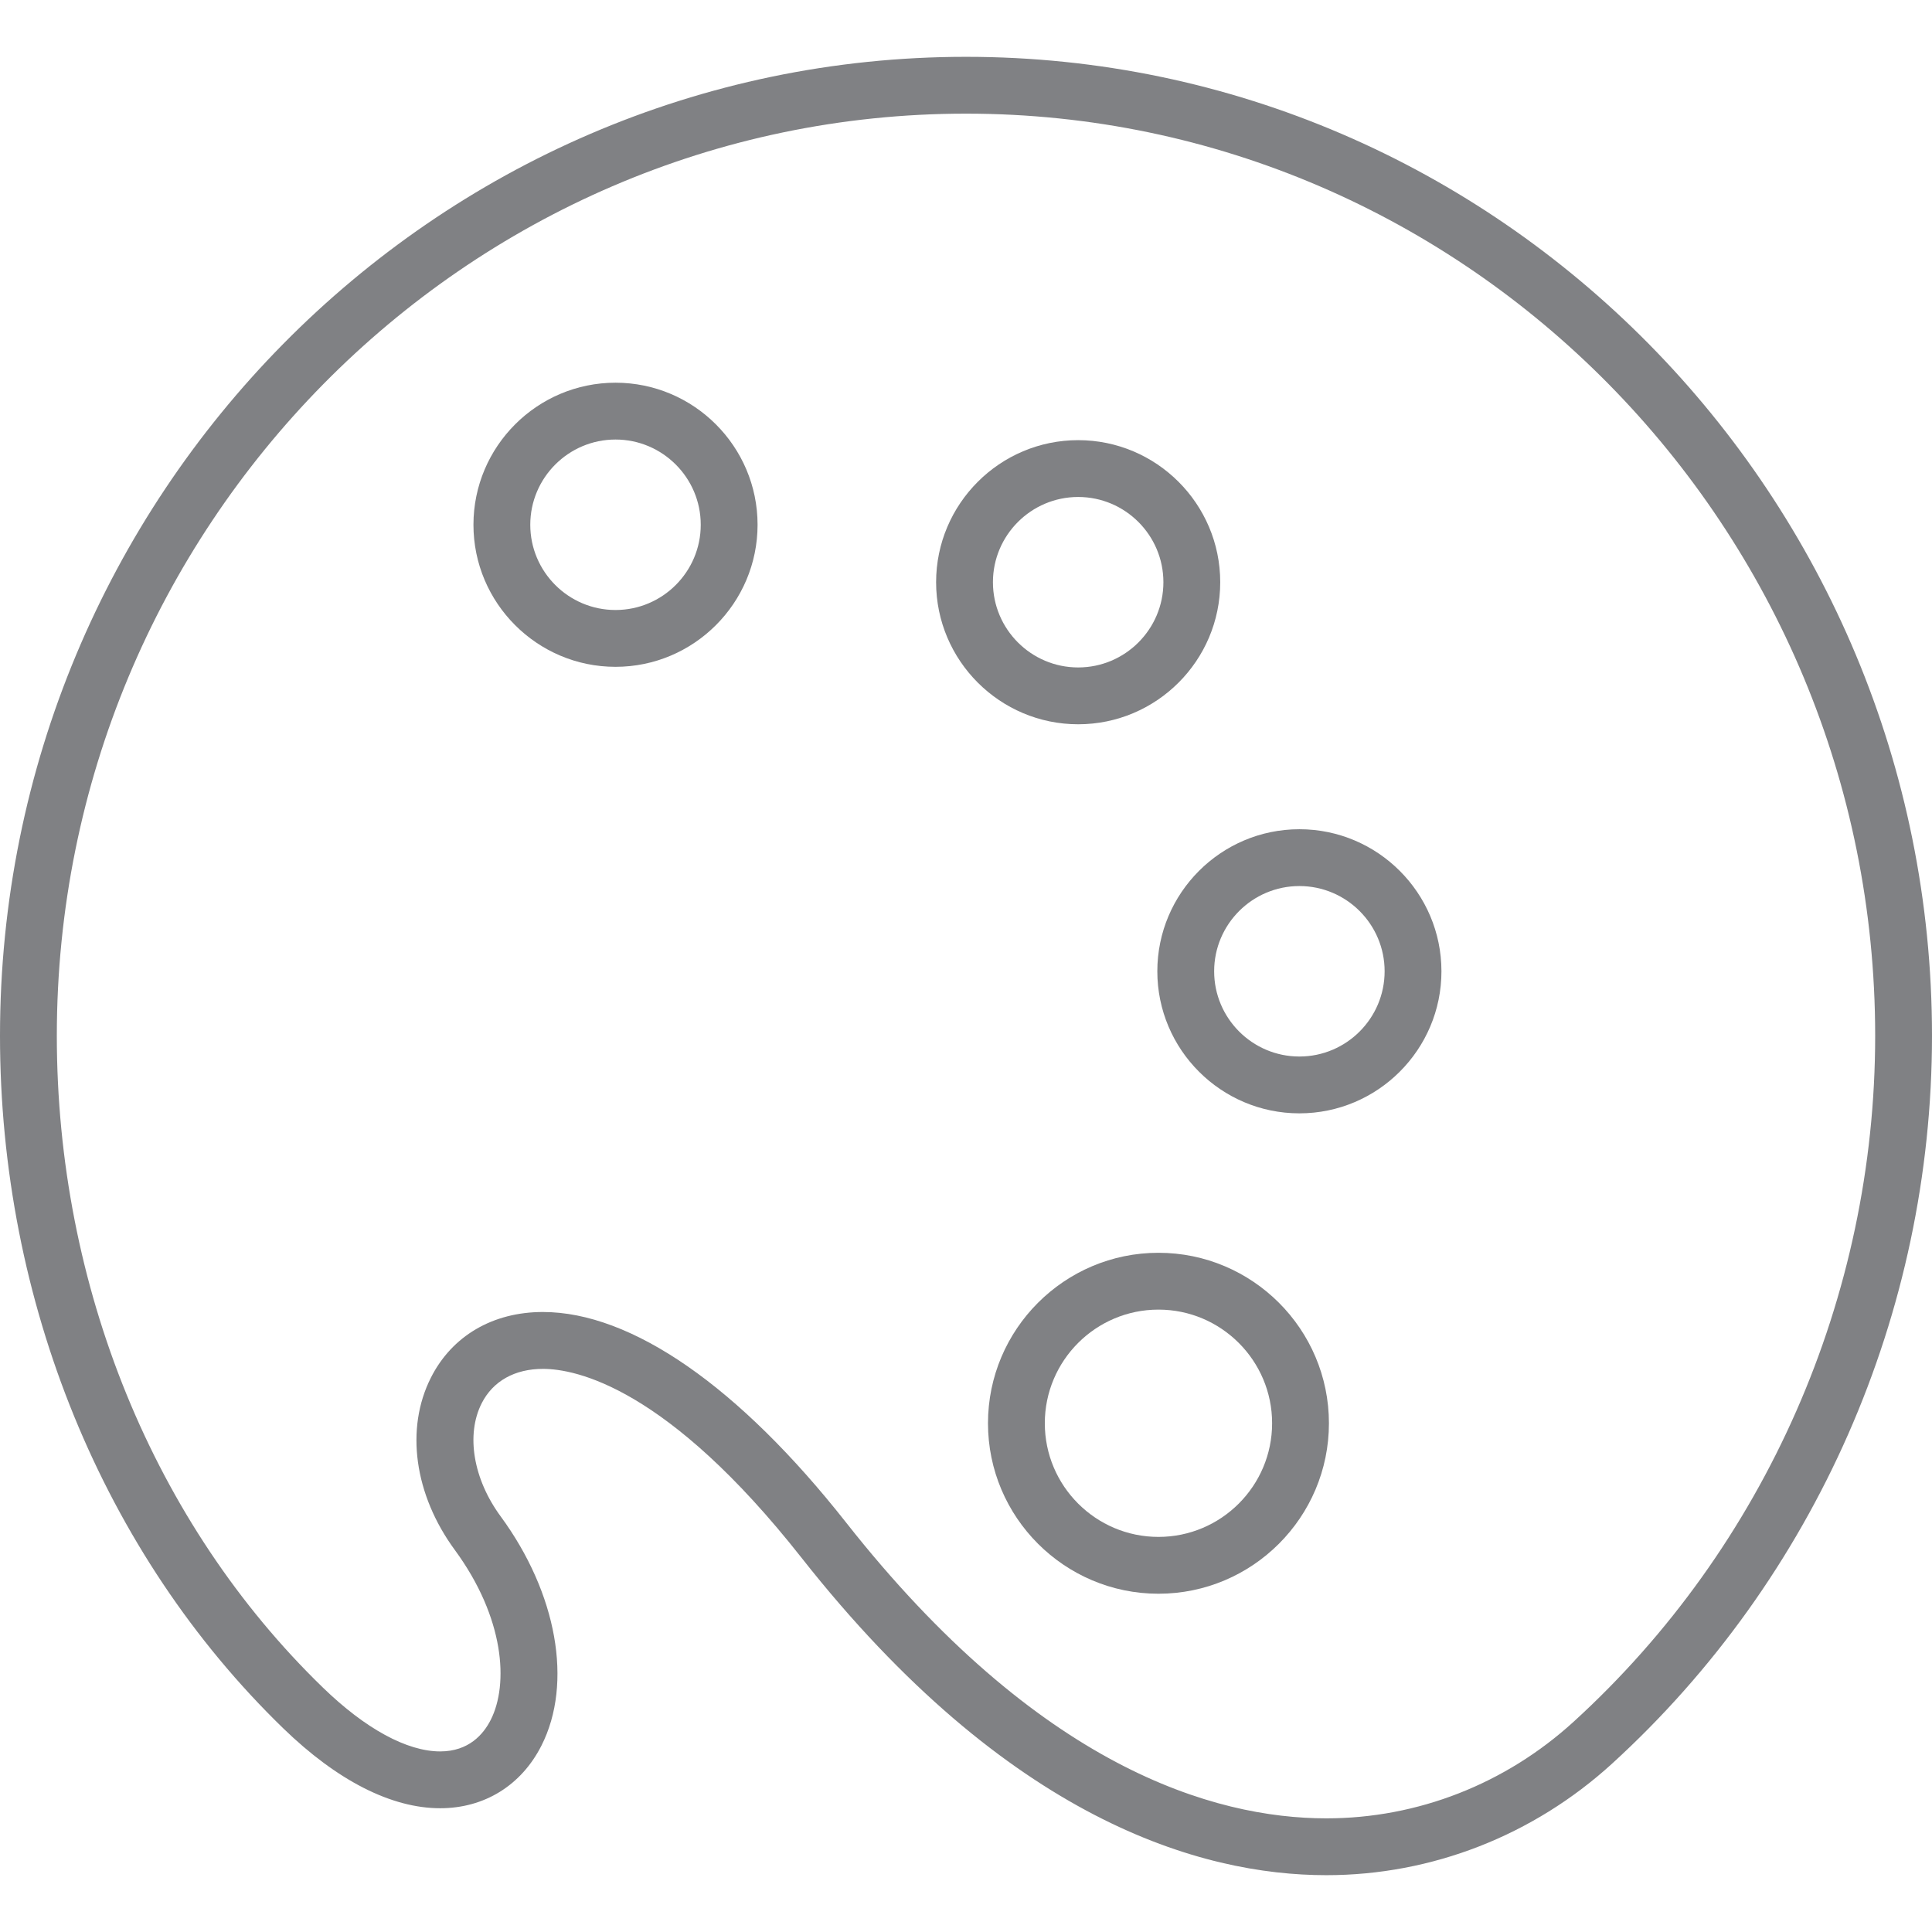 <?xml version="1.0" encoding="utf-8"?>
<!DOCTYPE svg PUBLIC "-//W3C//DTD SVG 1.1//EN" "http://www.w3.org/Graphics/SVG/1.1/DTD/svg11.dtd">
<svg version="1.1" id="Layer_1" xmlns="http://www.w3.org/2000/svg" xmlns:xlink="http://www.w3.org/1999/xlink" 
	 width="800px" height="800px" viewBox="0 0 34 32" enable-background="new 0 0 34 32" xml:space="preserve">
<g>
	<path fill="#808184" d="M10.832,5.735c-1.378,0-2.5,1.122-2.5,2.5s1.122,2.5,2.5,2.5s2.5-1.122,2.5-2.5S12.21,5.735,10.832,5.735z
		 M10.832,9.735c-0.827,0-1.5-0.673-1.5-1.5s0.673-1.5,1.5-1.5s1.5,0.673,1.5,1.5S11.659,9.735,10.832,9.735z"/>
	<path fill="#808184" d="M21.474,9.246c0-1.378-1.122-2.5-2.5-2.5s-2.5,1.122-2.5,2.5s1.122,2.5,2.5,2.5S21.474,10.625,21.474,9.246
		z M17.474,9.246c0-0.827,0.673-1.5,1.5-1.5s1.5,0.673,1.5,1.5s-0.673,1.5-1.5,1.5S17.474,10.073,17.474,9.246z"/>
	<path fill="#808184" d="M22.867,13.593c-1.378,0-2.5,1.122-2.5,2.5s1.122,2.5,2.5,2.5s2.5-1.122,2.5-2.5
		S24.245,13.593,22.867,13.593z M22.867,17.593c-0.827,0-1.5-0.673-1.5-1.5s0.673-1.5,1.5-1.5s1.5,0.673,1.5,1.5
		S23.694,17.593,22.867,17.593z"/>
	<path fill="#808184" d="M20.387,21.047c-1.654,0-3,1.346-3,3s1.346,3,3,3s3-1.346,3-3S22.042,21.047,20.387,21.047z M20.387,26.047
		c-1.103,0-2-0.897-2-2s0.897-2,2-2s2,0.897,2,2S21.49,26.047,20.387,26.047z"/>
	<path fill="#808184" d="M17,0C7.626,0,0,7.729,0,17.228c0,4.675,1.817,9.117,4.985,12.188c0.949,0.92,1.903,1.406,2.761,1.406
		c0.778,0,1.428-0.402,1.783-1.103c0.556-1.098,0.274-2.681-0.718-4.033c-0.483-0.657-0.614-1.439-0.334-1.991
		c0.198-0.39,0.581-0.605,1.078-0.605c0.581,0,2.188,0.324,4.549,3.322C17.74,31.03,21.134,32,23.342,32
		c1.854,0,3.639-0.697,5.027-1.962C31.947,26.773,34,22.104,34,17.228C34,7.729,26.374,0,17,0z M27.695,29.298
		C26.492,30.396,24.946,31,23.342,31c-1.986,0-5.064-0.903-8.453-5.207c-1.881-2.389-3.775-3.704-5.335-3.704
		c-0.881,0-1.599,0.42-1.97,1.154c-0.455,0.898-0.294,2.061,0.42,3.034c0.877,1.195,0.95,2.363,0.632,2.99
		c-0.128,0.253-0.386,0.555-0.89,0.555c-0.584,0-1.317-0.399-2.064-1.124C2.706,25.814,1,21.634,1,17.228C1,8.28,8.178,1,17,1
		s16,7.28,16,16.228C33,21.824,31.066,26.223,27.695,29.298z"/>
</g>
</svg>